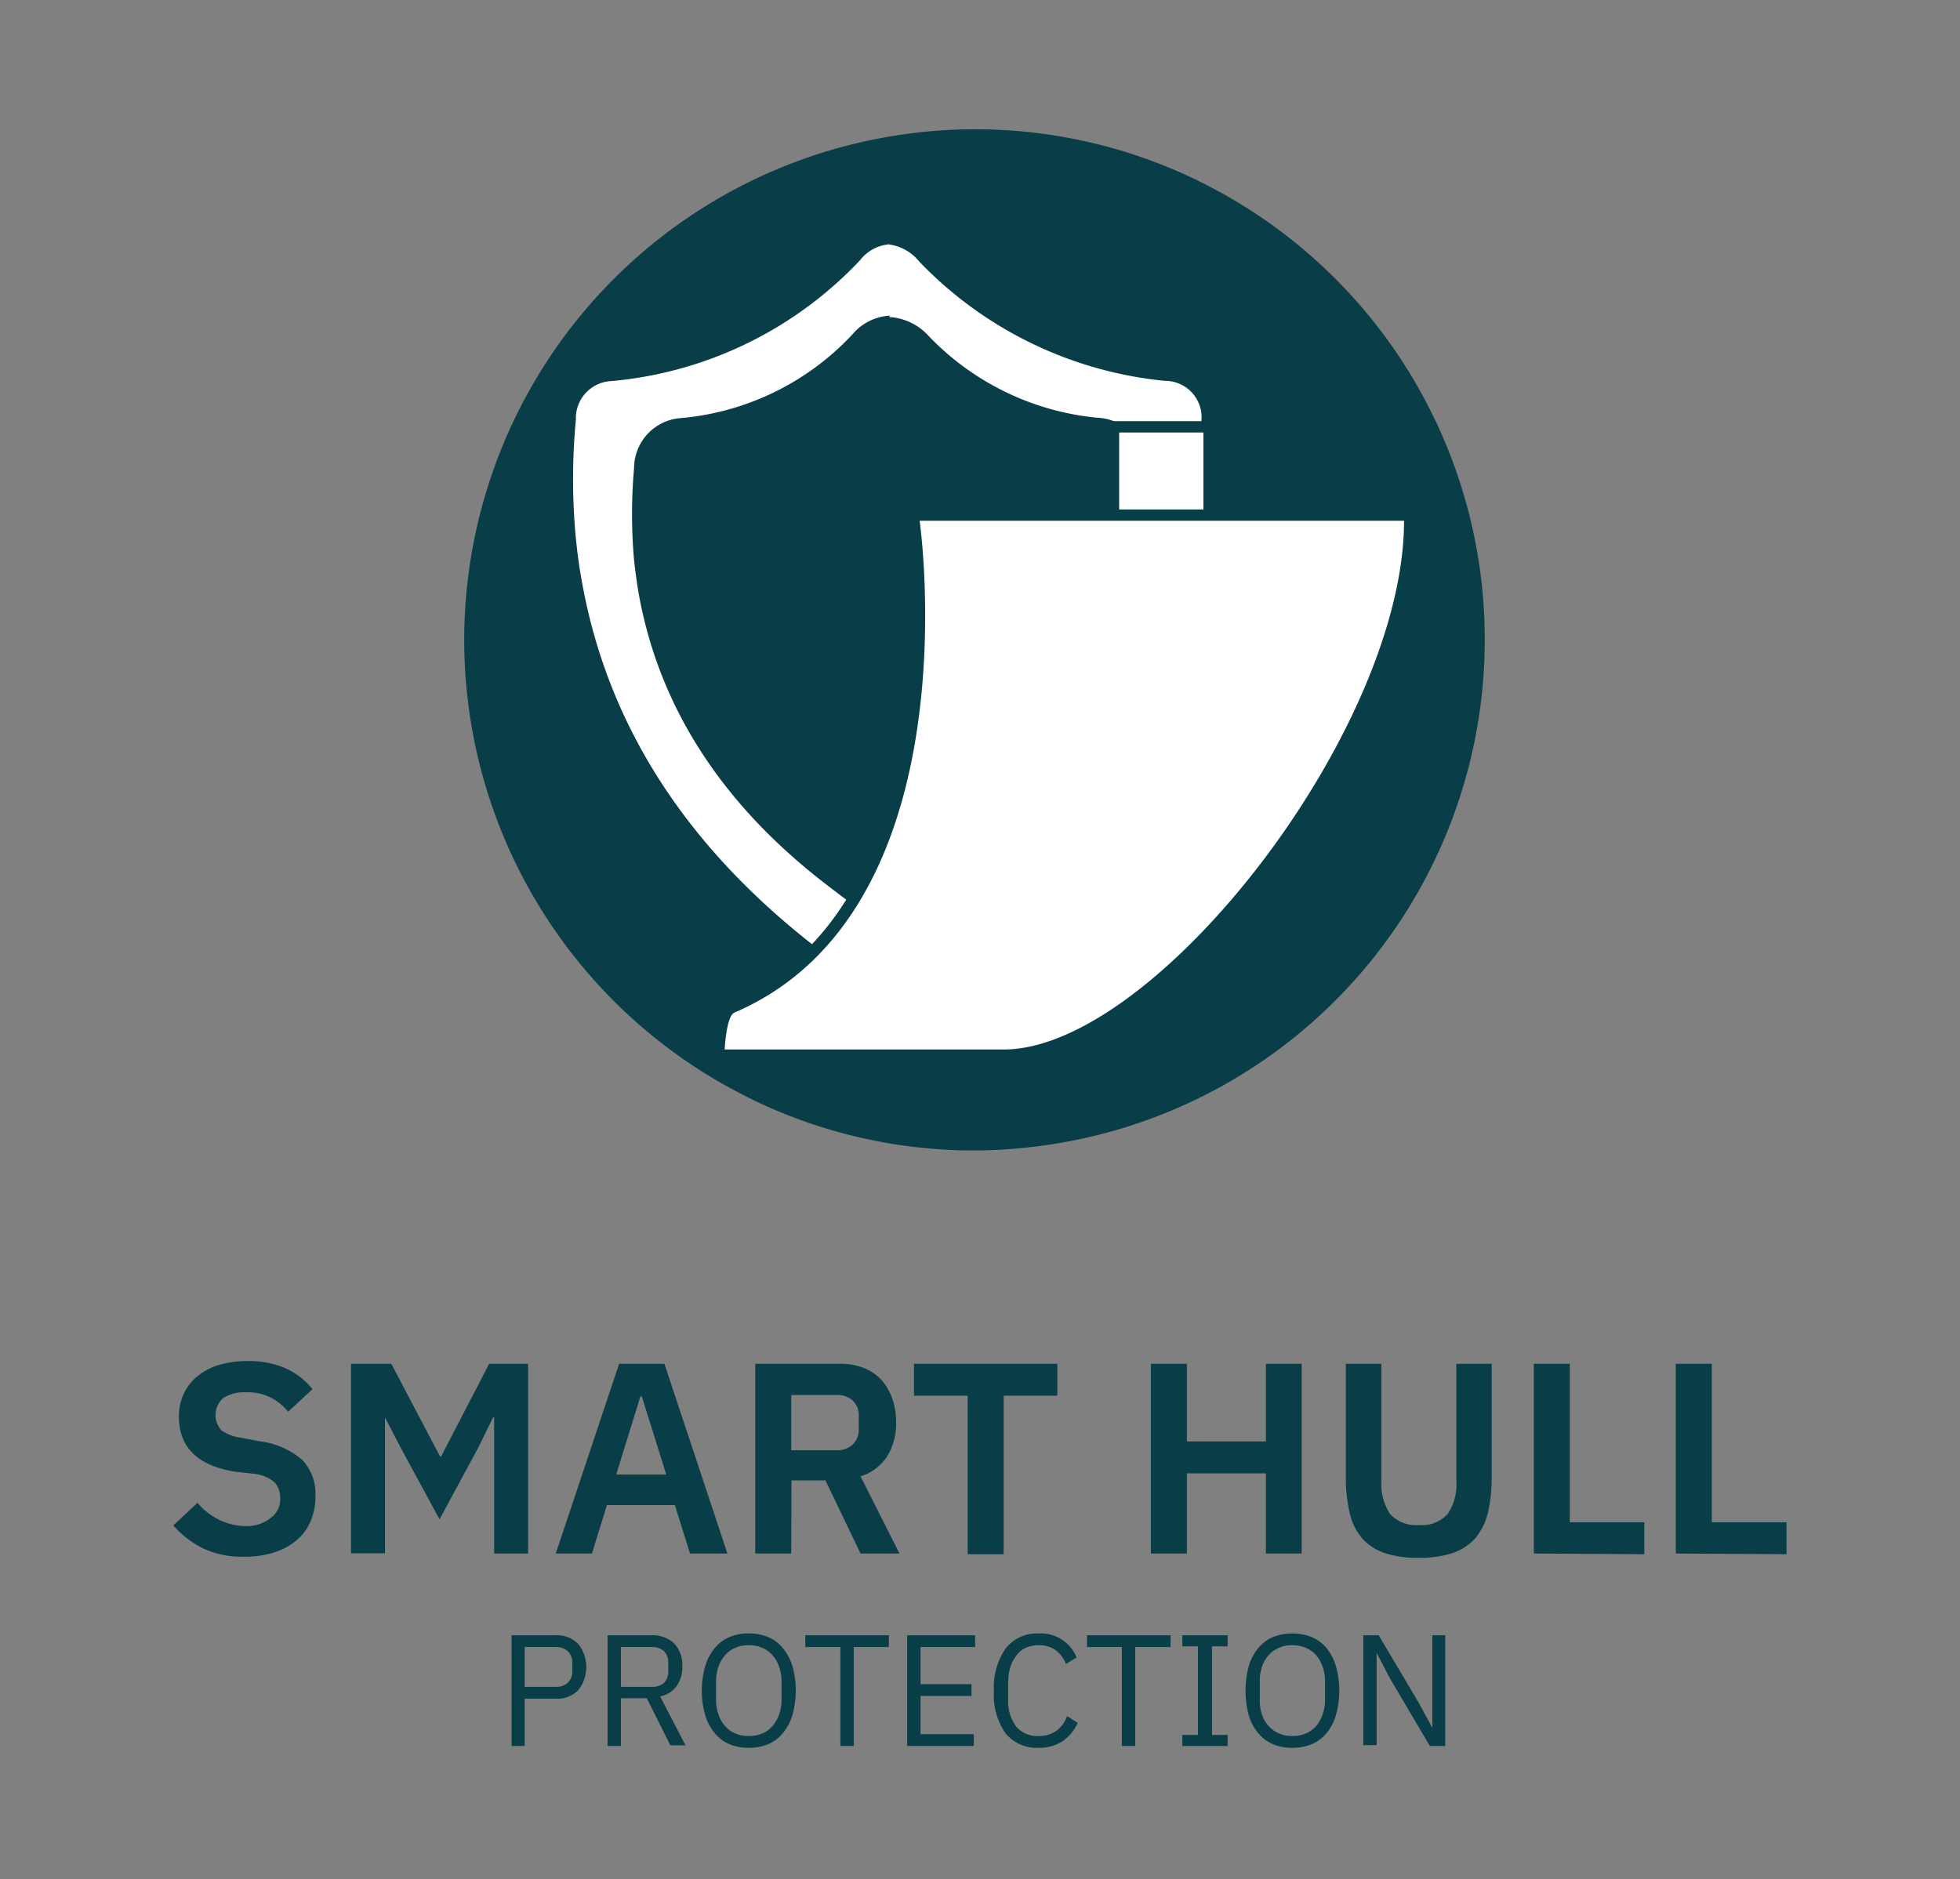 <svg id="Layer_1" data-name="Layer 1" xmlns="http://www.w3.org/2000/svg" viewBox="0 0 86.55 83"><rect x="0" y="0" width="86.55" height="83" fill="#808080" stroke="none"/><defs><style>.cls-1{fill:#093e48;}.cls-2,.cls-3{fill:#fff;}.cls-3{stroke:#093e48;stroke-linecap:round;stroke-linejoin:round;stroke-width:0.5px;}.cls-4{fill:#083e48;}</style></defs><path class="cls-1" d="M54.1,8.61q-.65-.36-1.32-.69A22.42,22.42,0,0,0,43,5.71a21.86,21.86,0,0,0-3,.21,22.55,22.55,0,0,0-8,42c.44.24.87.47,1.32.69A22.44,22.44,0,0,0,43,50.81a22.75,22.75,0,0,0,3-.21,22.55,22.55,0,0,0,8.08-42Z"/><path class="cls-2" d="M39.32,43.34c-.45,0-1.15-.54-2.42-1.5l-.25-.19c-5.86-4.46-9.38-9.93-10.46-16.26-.09-.54-.17-1.09-.23-1.65a29.65,29.65,0,0,1-.05-5.17,1.17,1.17,0,0,1,1.14-1.25A17.76,17.76,0,0,0,38.3,11.84a1.42,1.42,0,0,1,.92-.55,1.68,1.68,0,0,1,1,.62,17.94,17.94,0,0,0,11.13,5.41,1.12,1.12,0,0,1,1.17,1.29c0,.63,0,1.26,0,1.89v.82a22.89,22.89,0,0,1-.12,2.83c-.06.69-.14,1.3-.24,1.85a19.44,19.44,0,0,1-.44,1.9c-.15.56-.32,1.12-.53,1.68-1.63,4.53-4.72,8.5-9.45,12.12l-.73.58c-.87.68-1.35,1.06-1.73,1.06Z"/><path class="cls-2" d="M39.22,11.79s.22,0,.68.48a18.46,18.46,0,0,0,11.44,5.55c.57.06.73.22.72.78s0,1.26,0,1.89v.85A26.19,26.19,0,0,1,52,24.1c-.07.69-.15,1.28-.24,1.81s-.24,1.16-.43,1.86c-.14.54-.32,1.09-.52,1.64-1.6,4.44-4.63,8.33-9.28,11.9l-.74.58a5.07,5.07,0,0,1-1.42,1,8.06,8.06,0,0,1-2.12-1.4L37,41.25c-5.77-4.38-9.22-9.75-10.28-15.94-.09-.53-.16-1.07-.22-1.62a28.62,28.62,0,0,1-.05-5.08c.05-.61.26-.74.69-.79a18.27,18.27,0,0,0,11.56-5.63c.37-.39.54-.4.56-.4m0-1a1.83,1.83,0,0,0-1.28.7A17.17,17.17,0,0,1,27,16.83a1.64,1.64,0,0,0-1.57,1.7,27.88,27.88,0,0,0,0,5.26c.06.57.13,1.13.23,1.69,1.13,6.65,4.8,12.12,10.65,16.57,1.6,1.22,2.31,1.79,3,1.79s1.3-.61,2.77-1.74c4.47-3.43,7.85-7.46,9.61-12.35.21-.56.39-1.13.55-1.71s.32-1.29.44-1.95.19-1.25.25-1.9a24.48,24.48,0,0,0,.12-2.87c0-.9,0-1.8,0-2.71a1.61,1.61,0,0,0-1.61-1.79,17.37,17.37,0,0,1-10.84-5.26,2.08,2.08,0,0,0-1.39-.77Z"/><path class="cls-1" d="M39.32,40.1c-.64,0-1.17-.41-2.34-1.3l-.18-.14C32.24,35.2,29.51,30.93,28.67,26c-.08-.42-.13-.85-.18-1.29a22.3,22.3,0,0,1,0-4A1.72,1.72,0,0,1,30.07,19a12.21,12.21,0,0,0,7.85-3.82,1.84,1.84,0,0,1,1.32-.68,2,2,0,0,1,1.39.72A12.4,12.4,0,0,0,48.41,19a1.69,1.69,0,0,1,1.65,1.84v2A20.78,20.78,0,0,1,50,25c0,.49-.11,1-.19,1.45s-.2.95-.34,1.5-.26.89-.42,1.32a20.81,20.81,0,0,1-7.33,9.43l-.55.42c-.8.63-1.24,1-1.82,1Z"/><path class="cls-1" d="M39.24,15a1.52,1.52,0,0,1,1,.58,13,13,0,0,0,8.08,3.92,1.19,1.19,0,0,1,1.2,1.33c0,.67,0,1.35,0,2A18.65,18.65,0,0,1,49.47,25q-.06.72-.18,1.41c-.09.5-.21,1-.34,1.46s-.25.86-.4,1.27a20.42,20.42,0,0,1-7.17,9.21c-1.1.85-1.56,1.3-2.06,1.3s-1-.43-2.22-1.34C32.74,35,30,30.87,29.16,25.91c-.07-.41-.13-.83-.17-1.26a21.28,21.28,0,0,1,0-3.92,1.23,1.23,0,0,1,1.18-1.27,12.8,12.8,0,0,0,8.15-4,1.39,1.39,0,0,1,1-.52m0-1a2.32,2.32,0,0,0-1.68.83A11.77,11.77,0,0,1,30,18.47,2.22,2.22,0,0,0,28,20.66a23.2,23.2,0,0,0,0,4.09c.05.45.11.89.18,1.33.87,5.07,3.67,9.43,8.33,13l.18.14c1.22.93,1.83,1.4,2.64,1.4a3.53,3.53,0,0,0,2.13-1.08L42,39.1a21.26,21.26,0,0,0,7.5-9.67c.16-.45.31-.9.43-1.35s.27-1.06.35-1.54.14-.93.2-1.49a21.88,21.88,0,0,0,.09-2.26v-2a2.2,2.2,0,0,0-2.1-2.34A11.87,11.87,0,0,1,41,14.83,2.54,2.54,0,0,0,39.24,14Z"/><rect class="cls-3" x="49.17" y="18.85" width="4.22" height="6.38"/><path class="cls-2" d="M32,46.61a.25.25,0,0,1-.18-.08.24.24,0,0,1-.07-.18c0-.61.15-1.66.58-1.85C42.66,40.05,40.39,23.21,40.37,23a.29.29,0,0,1,.05-.2.27.27,0,0,1,.19-.08H62a.25.25,0,0,1,.25.25c0,9.26-10.89,23.6-17.93,23.6Z"/><path class="cls-4" d="M62,23h0m0,0c0,9.25-11,23.35-17.68,23.35H32s.07-1.48.43-1.63C43.06,40.16,40.61,23,40.61,23H62m0-.5H40.61a.48.48,0,0,0-.37.17.49.49,0,0,0-.12.4c0,.17,2.26,16.82-7.93,21.19-.16.07-.65.28-.74,2.07a.52.52,0,0,0,.14.37.48.48,0,0,0,.36.15H44.3c7.13,0,18.14-14.44,18.18-23.8a.09.09,0,0,0,0,0,.5.5,0,0,0-.5-.5Zm0,1h0Z"/><path class="cls-1" d="M10.77,68.75a4.06,4.06,0,0,1-1.83-.38,4.42,4.42,0,0,1-1.29-1l1.07-1a2.92,2.92,0,0,0,1,.77,2.72,2.72,0,0,0,1.18.26A1.69,1.69,0,0,0,12,67a1,1,0,0,0,.37-.85,1,1,0,0,0-.24-.68,1.65,1.65,0,0,0-.9-.38L10.41,65c-1.68-.26-2.51-1.08-2.51-2.44a2.45,2.45,0,0,1,.21-1,2.18,2.18,0,0,1,.61-.78,2.77,2.77,0,0,1,.95-.5,4.44,4.44,0,0,1,1.27-.17,4,4,0,0,1,1.65.31,3.23,3.23,0,0,1,1.21.93l-1.08,1a2.23,2.23,0,0,0-1.87-.86,1.68,1.68,0,0,0-1,.26,1,1,0,0,0-.07,1.42,1.93,1.93,0,0,0,.89.33l.78.15a3.57,3.57,0,0,1,1.88.81,2.16,2.16,0,0,1,.6,1.62,2.68,2.68,0,0,1-.21,1.09,2.22,2.22,0,0,1-.61.84,2.84,2.84,0,0,1-1,.55A4.25,4.25,0,0,1,10.77,68.75Z"/><path class="cls-1" d="M21.82,62.6h-.05l-.65,1.33L19.41,67.1l-1.72-3.17L17,62.6h0v6H15.5V60.23h1.78l2.15,4.09h.05l2.12-4.09h1.72v8.38h-1.5Z"/><path class="cls-1" d="M30.47,68.61l-.67-2.14h-3l-.66,2.14h-1.6l2.8-8.38h2l2.78,8.38Zm-2.13-6.94h-.06l-1.07,3.45h2.21Z"/><path class="cls-1" d="M34.94,68.61H33.35V60.23h3.78a2.74,2.74,0,0,1,1,.18,2.14,2.14,0,0,1,.78.52,2.53,2.53,0,0,1,.49.83,3.23,3.23,0,0,1,.17,1.06,2.73,2.73,0,0,1-.39,1.49A2.13,2.13,0,0,1,38,65.2l1.72,3.41H38l-1.55-3.23h-1.5Zm2-4.56a1,1,0,0,0,.71-.25.9.9,0,0,0,.27-.7v-.55a.88.88,0,0,0-.27-.7,1,1,0,0,0-.71-.24h-2v2.44Z"/><path class="cls-1" d="M44.32,61.64v7H42.73v-7H40.36V60.23h6.33v1.41Z"/><path class="cls-1" d="M55.9,65.07H52.41v3.54H50.82V60.23h1.59v3.43H55.9V60.23h1.58v8.38H55.9Z"/><path class="cls-1" d="M61,60.23v5.15a2.42,2.42,0,0,0,.38,1.48,1.54,1.54,0,0,0,1.28.49,1.52,1.52,0,0,0,1.27-.49,2.36,2.36,0,0,0,.38-1.48V60.23h1.56v5a6.74,6.74,0,0,1-.17,1.59,2.75,2.75,0,0,1-.56,1.12,2.32,2.32,0,0,1-1,.65,4.68,4.68,0,0,1-1.5.21,4.57,4.57,0,0,1-1.49-.21,2.35,2.35,0,0,1-1-.65,2.62,2.62,0,0,1-.55-1.12,6.74,6.74,0,0,1-.17-1.59v-5Z"/><path class="cls-1" d="M67.73,68.61V60.23h1.59v7h3.29v1.41Z"/><path class="cls-1" d="M74,68.61V60.23h1.59v7h3.3v1.41Z"/><path class="cls-1" d="M22.59,77.11V72.22h1.94a1.31,1.31,0,0,1,1,.38,1.64,1.64,0,0,1,0,2.05,1.31,1.31,0,0,1-1,.37H23.17v2.09Zm.58-2.61h1.36a.77.77,0,0,0,.54-.18.67.67,0,0,0,.2-.52v-.36a.69.69,0,0,0-.2-.52.77.77,0,0,0-.54-.18H23.17Z"/><path class="cls-1" d="M27.42,77.11h-.59V72.22h1.94a1.37,1.37,0,0,1,1,.36,1.39,1.39,0,0,1,.36,1,1.43,1.43,0,0,1-.25.88,1.19,1.19,0,0,1-.73.46l1.12,2.16h-.67L28.56,75H27.42Zm1.35-2.61a.78.78,0,0,0,.55-.18.7.7,0,0,0,.19-.52v-.36a.72.72,0,0,0-.19-.52.78.78,0,0,0-.55-.18H27.42V74.5Z"/><path class="cls-1" d="M33.06,77.19a2.11,2.11,0,0,1-.85-.16,1.65,1.65,0,0,1-.65-.49,2.2,2.2,0,0,1-.42-.79,4,4,0,0,1,0-2.17,2.29,2.29,0,0,1,.42-.79,1.65,1.65,0,0,1,.65-.49,2.11,2.11,0,0,1,.85-.16,2.16,2.16,0,0,1,.86.16,1.65,1.65,0,0,1,.65.49,2.29,2.29,0,0,1,.42.79,4,4,0,0,1,0,2.17,2.2,2.2,0,0,1-.42.79,1.65,1.65,0,0,1-.65.49A2.16,2.16,0,0,1,33.06,77.19Zm0-.52a1.41,1.41,0,0,0,.59-.11,1.2,1.2,0,0,0,.45-.32,1.44,1.44,0,0,0,.3-.51,1.9,1.9,0,0,0,.11-.66v-.81a1.9,1.9,0,0,0-.11-.66,1.44,1.44,0,0,0-.3-.51,1.2,1.2,0,0,0-.45-.32,1.41,1.41,0,0,0-.59-.11,1.4,1.4,0,0,0-.58.11,1.2,1.2,0,0,0-.45.32,1.44,1.44,0,0,0-.3.51,1.9,1.9,0,0,0-.11.66v.81a1.9,1.9,0,0,0,.11.66,1.44,1.44,0,0,0,.3.51,1.2,1.2,0,0,0,.45.32A1.4,1.4,0,0,0,33.06,76.67Z"/><path class="cls-1" d="M37.7,72.74v4.37h-.59V72.74H35.56v-.52h3.69v.52Z"/><path class="cls-1" d="M40.06,77.11V72.22h3v.52H40.65v1.64H42.9v.52H40.65v1.69H43v.52Z"/><path class="cls-1" d="M45.86,77.19a1.78,1.78,0,0,1-1.45-.63,2.93,2.93,0,0,1-.52-1.87,3,3,0,0,1,.52-1.89,1.75,1.75,0,0,1,1.45-.66,1.7,1.7,0,0,1,1.68,1.06l-.47.29a1.4,1.4,0,0,0-.45-.61,1.24,1.24,0,0,0-.76-.22,1.4,1.4,0,0,0-.56.11,1.1,1.1,0,0,0-.42.35,1.6,1.6,0,0,0-.27.52,2.45,2.45,0,0,0-.09.69v.73a1.87,1.87,0,0,0,.35,1.19,1.23,1.23,0,0,0,1,.42,1.28,1.28,0,0,0,.79-.24,1.38,1.38,0,0,0,.46-.64l.47.3a2,2,0,0,1-.67.81A1.88,1.88,0,0,1,45.86,77.19Z"/><path class="cls-1" d="M50.13,72.74v4.37h-.59V72.74H48v-.52h3.69v.52Z"/><path class="cls-1" d="M52.21,77.11v-.49h.69V72.71h-.69v-.49h2v.49h-.69v3.91h.69v.49Z"/><path class="cls-1" d="M57.07,77.19a2.13,2.13,0,0,1-.86-.16,1.72,1.72,0,0,1-.65-.49,2.2,2.2,0,0,1-.42-.79,4.27,4.27,0,0,1,0-2.17,2.29,2.29,0,0,1,.42-.79,1.72,1.72,0,0,1,.65-.49,2.36,2.36,0,0,1,1.71,0,1.68,1.68,0,0,1,.66.49,2.27,2.27,0,0,1,.41.79,4,4,0,0,1,0,2.17,2.19,2.19,0,0,1-.41.79,1.68,1.68,0,0,1-.66.49A2.15,2.15,0,0,1,57.07,77.19Zm0-.52a1.4,1.4,0,0,0,.58-.11,1.23,1.23,0,0,0,.46-.32,1.58,1.58,0,0,0,.29-.51,1.9,1.9,0,0,0,.11-.66v-.81a1.9,1.9,0,0,0-.11-.66,1.58,1.58,0,0,0-.29-.51,1.23,1.23,0,0,0-.46-.32,1.4,1.4,0,0,0-.58-.11,1.36,1.36,0,0,0-.58.11,1.23,1.23,0,0,0-.46.32,1.44,1.44,0,0,0-.3.51,1.91,1.91,0,0,0-.1.66v.81a1.91,1.91,0,0,0,.1.66,1.44,1.44,0,0,0,.3.51,1.23,1.23,0,0,0,.46.32A1.36,1.36,0,0,0,57.07,76.67Z"/><path class="cls-1" d="M61.38,74.13,60.79,73h0v4.07H60.2V72.22h.68l1.78,3,.59,1.09h0V72.22h.57v4.89h-.68Z"/></svg>